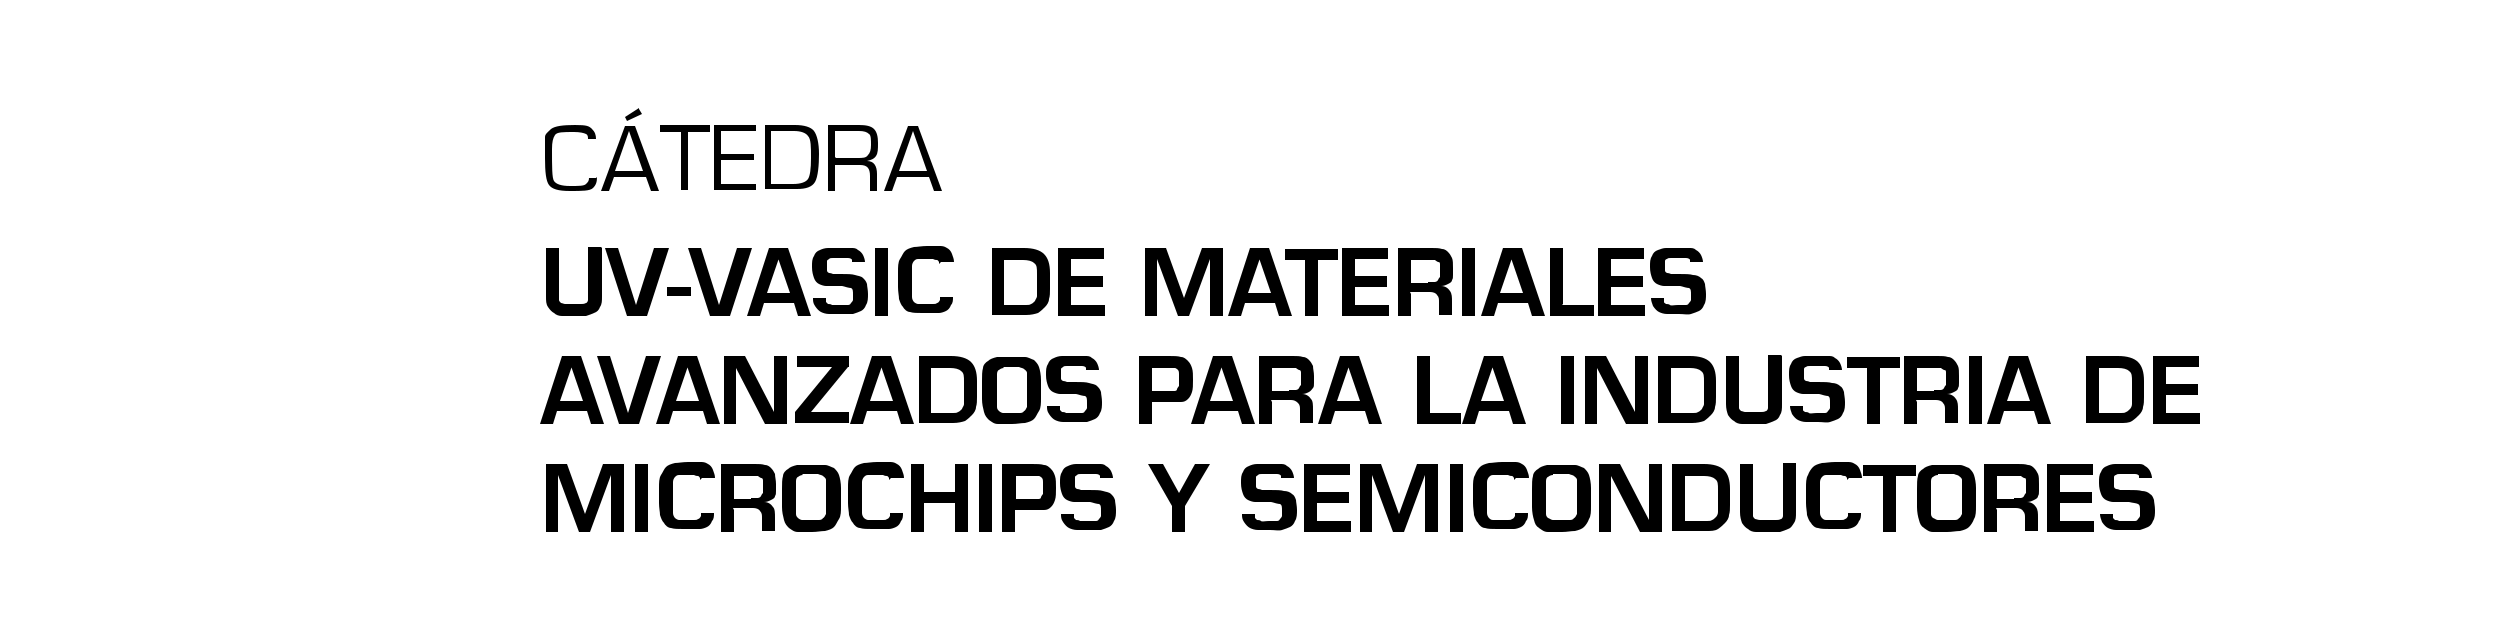 <?xml version="1.0" encoding="UTF-8"?>
<svg id="Texto" xmlns="http://www.w3.org/2000/svg" width="250" height="64" version="1.1" viewBox="0 0 250 64">
  <defs>
    <style>
      .cls-1 {
        fill: #000;
        stroke-width: 0px;
      }

      .cls-2 {
        isolation: isolate;
      }
    </style>
  </defs>
  <path class="cls-1" d="M59.7,17.7c0,.5-.1.8-.4,1.1s-1.1.3-2.3.3-1.8-.2-2.1-.6-.4-1.3-.4-2.7,0-1.8,0-2.1c0-.3.3-.5.6-.8.4-.3,1.2-.4,2.4-.4s1.4.1,1.7.4c.3.3.4.6.4,1h-.8c0-.2,0-.4-.2-.5-.2-.1-.6-.2-1.2-.2-1.1,0-1.7,0-1.9.3s-.3.7-.3,1.4c0,1.8,0,2.9.2,3.2s.7.5,1.6.5,1.4,0,1.6-.2.3-.3.3-.6h.7Z"/>
  <path class="cls-1" d="M61.3,17.7h3.3l.5,1.4h.8l-2.4-6.5h-1l-2.4,6.5h.8s.5-1.4.5-1.4ZM61.5,17.1l1.4-4,1.4,4h-2.9ZM63.9,10.8l-1.4.9.2.4,1.5-.7-.3-.5h0Z"/>
  <path class="cls-1" d="M68.8,13.2v5.8h-.7v-5.8h-2.1v-.7h5v.7h-2.1,0Z"/>
  <path class="cls-1" d="M72.1,13.2v2.2h3.3v.6h-3.3v2.4h3.5v.6h-4.2v-6.5h4.2v.6h-3.5Z"/>
  <path class="cls-1" d="M76.5,19v-6.5h3c.9,0,1.6.2,1.9.6.3.4.5,1.2.5,2.3s-.1,2.3-.4,2.8-.9.7-1.8.7h-3.2ZM77.2,18.4h2.1c.8,0,1.3-.2,1.5-.5.2-.3.3-1,.3-2.1s0-1.9-.3-2.2c-.2-.3-.7-.5-1.4-.5h-2.3v5.3Z"/>
  <path class="cls-1" d="M82.8,19v-6.5h3.1c.7,0,1.2.1,1.5.4.3.3.4.8.4,1.4s0,1-.2,1.3-.5.4-.9.5h0c.7,0,1,.5,1,1.3v1.7h-.7v-1.5c0-.8-.3-1.1-1-1.1h-2.5v2.6h-.7ZM83.6,15.8h2.1c.6,0,.9,0,1.1-.3.2-.2.3-.5.3-1s0-1-.2-1.1c-.2-.2-.5-.3-1-.3h-2.4v2.6h0Z"/>
  <path class="cls-1" d="M93,17.7h-3.3l-.5,1.4h-.8l2.4-6.5h1l2.4,6.5h-.8l-.5-1.4ZM92.7,17.1l-1.4-4-1.4,4h2.9,0Z"/>
  <g class="cls-2">
    <g class="cls-2">
      <path class="cls-1" d="M60.2,24.8v4.8c0,.5,0,.8-.2,1.1-.1.3-.3.5-.6.6-.2.1-.5.2-.8.3-.3,0-.7,0-1.2,0s-.9,0-1.2,0c-.3,0-.6-.1-.8-.3-.2-.1-.4-.3-.6-.6s-.2-.6-.2-1.1v-4.8h1.3v4.8c0,.2,0,.3,0,.4,0,.1.1.2.2.3.1,0,.3.1.4.1.2,0,.5,0,.8,0s.6,0,.8,0c.2,0,.3,0,.5-.1.1,0,.2-.2.2-.3,0-.1,0-.3,0-.5v-4.8h1.3Z"/>
      <path class="cls-1" d="M66.9,24.8l-2.2,6.8h-2l-2.2-6.8h1.3l1.8,5.7h0l1.8-5.7h1.3Z"/>
      <path class="cls-1" d="M69.1,28.7v.9h-2.4v-.9h2.4Z"/>
    </g>
    <g class="cls-2">
      <path class="cls-1" d="M75.2,24.8l-2.2,6.8h-2l-2.2-6.8h1.3l1.8,5.7h0l1.8-5.7h1.3Z"/>
    </g>
    <g class="cls-2">
      <path class="cls-1" d="M76.4,30.3l-.4,1.3h-1.3l2.2-6.8h1.9l2.3,6.8h-1.3l-.4-1.3h-2.9ZM77.9,25.8h0l-1.2,3.5h2.3l-1.2-3.5Z"/>
      <path class="cls-1" d="M82.6,30c0,0,0,.1,0,.2,0,0,.1.1.2.2.1,0,.3,0,.4.1.2,0,.4,0,.8,0s.5,0,.7,0c.2,0,.3,0,.4-.2,0,0,.2-.2.2-.3,0-.1,0-.3,0-.5,0-.4,0-.6-.2-.7-.2,0-.5-.1-.9-.2-.2,0-.3,0-.4,0,0,0-.1,0-.2,0-.4,0-.8,0-1,0s-.5-.1-.7-.2c-.2-.1-.4-.3-.5-.6-.1-.3-.2-.6-.2-1.1s0-.8.2-1.1c.1-.3.3-.5.6-.6.2-.1.5-.2.8-.2s.7,0,1.2,0,.8,0,1.1,0c.3,0,.5,0,.7.2.2.1.4.3.5.5s.2.5.2.7h-1.3c0,0,0-.1,0-.2,0-.1-.2-.2-.4-.2-.2,0-.4,0-.7,0s-.6,0-.8,0c-.2,0-.3,0-.4.1s-.2.1-.2.2c0,.1,0,.3,0,.4s0,.4,0,.5c0,.1,0,.2.2.3,0,0,.2,0,.4.1.2,0,.4,0,.8,0,.6,0,1.1,0,1.4.1s.6.1.8.3.3.3.4.6c0,.2.1.6.1,1s0,.8-.2,1.1c-.1.3-.3.5-.5.6-.2.1-.5.2-.8.3-.3,0-.7,0-1.2,0s-.9,0-1.2,0c-.3,0-.6-.1-.8-.2-.2-.1-.4-.3-.6-.6s-.2-.5-.2-.8h1.3Z"/>
      <path class="cls-1" d="M88.8,31.6h-1.3v-6.8h1.3v6.8Z"/>
      <path class="cls-1" d="M93.9,26.4s0-.1,0-.2c0,0-.1-.2-.2-.2-.1,0-.2,0-.4-.1-.2,0-.4,0-.7,0s-.6,0-.8,0c-.2,0-.3.1-.4.2-.1.1-.2.3-.2.5,0,.2,0,.5,0,.8v1.5c0,.4,0,.6,0,.8,0,.2.1.4.2.5.1.1.3.2.4.2s.5,0,.8,0,.6,0,.7,0c.2,0,.3,0,.4-.1.1,0,.2-.1.3-.3,0-.1,0-.2,0-.3h1.3c0,.3,0,.6-.2.8-.1.3-.3.5-.5.6-.2.1-.5.2-.7.2s-.6,0-1.1,0h-.6c-.5,0-.9,0-1.2-.1-.3,0-.6-.3-.7-.5-.2-.2-.3-.5-.4-.8,0-.3-.1-.7-.1-1.2v-1.5c0-.5,0-1,.2-1.3s.3-.6.5-.8c.2-.2.5-.3.9-.4.3,0,.8-.1,1.3-.1s.9,0,1.2,0c.3,0,.5,0,.8.2.2.1.4.3.5.6.1.3.2.5.2.8h-1.3Z"/>
      <path class="cls-1" d="M99.2,24.8h3.2c.9,0,1.6.2,2,.6s.6,1,.6,1.9v1.6c0,.4,0,.7-.1,1,0,.3-.2.6-.4.8-.2.2-.4.4-.7.6-.3.1-.7.2-1.2.2h-3.4v-6.8ZM102.6,30.5c.2,0,.4,0,.5-.1.1,0,.3-.2.4-.3,0-.1.2-.3.2-.5,0-.2,0-.4,0-.6v-1.6c0-.6,0-.9-.3-1.1-.2-.2-.6-.3-1.1-.3h-1.9v4.5h2.1Z"/>
      <path class="cls-1" d="M107.1,27.6h3.2v1.1h-3.2v1.8h3.4v1.1h-4.7v-6.8h4.6v1.1h-3.3v1.7Z"/>
      <path class="cls-1" d="M119,31.6h-1.2l-2.1-5.7h0v5.7c.1,0-1.2,0-1.2,0v-6.8h2.1l1.8,5h0l1.8-5h2.1v6.8h-1.3v-5.7c.1,0,0,0,0,0l-2.1,5.7Z"/>
    </g>
    <g class="cls-2">
      <path class="cls-1" d="M124.5,30.3l-.4,1.3h-1.3l2.2-6.8h1.9l2.3,6.8h-1.3l-.4-1.3h-2.9ZM126,25.8h0l-1.2,3.5h2.3l-1.2-3.5Z"/>
    </g>
    <g class="cls-2">
      <path class="cls-1" d="M131.8,31.6h-1.3v-5.6h-2v-1.1h5.3v1.1h-2v5.6Z"/>
      <path class="cls-1" d="M135.5,27.6h3.2v1.1h-3.2v1.8h3.4v1.1h-4.7v-6.8h4.6v1.1h-3.3v1.7Z"/>
      <path class="cls-1" d="M141.1,29.4v2.2h-1.3v-6.8h3.4c.4,0,.7,0,1,.1.3,0,.5.2.6.3.2.2.3.4.4.6s.1.6.1,1,0,.5,0,.7c0,.2,0,.4-.1.5,0,.2-.2.3-.4.4-.2.1-.4.2-.7.2h0c.4,0,.7.2.9.5s.2.6.2,1.1v1.3h-1.3v-1.3c0-.3,0-.5-.2-.7-.1-.2-.4-.3-.7-.3h-2ZM142.8,28.2c.3,0,.5,0,.6,0s.3,0,.4-.2.1-.2.2-.3c0-.1,0-.4,0-.6s0-.4,0-.6,0-.3-.2-.3c0,0-.2-.1-.3-.2-.1,0-.3,0-.6,0h-1.8v2.3h1.7Z"/>
      <path class="cls-1" d="M147.5,31.6h-1.3v-6.8h1.3v6.8Z"/>
      <path class="cls-1" d="M149.8,30.3l-.4,1.3h-1.3l2.2-6.8h1.9l2.3,6.8h-1.3l-.4-1.3h-2.9ZM151.2,25.8h0l-1.2,3.5h2.3l-1.2-3.5Z"/>
      <path class="cls-1" d="M156.2,30.5h3.2v1.1h-4.4v-6.8h1.3v5.6Z"/>
      <path class="cls-1" d="M161.1,27.6h3.2v1.1h-3.2v1.8h3.4v1.1h-4.7v-6.8h4.6v1.1h-3.3v1.7Z"/>
      <path class="cls-1" d="M166.4,30c0,0,0,.1,0,.2s.1.1.2.2c.1,0,.3,0,.4.1s.4,0,.8,0,.5,0,.7,0,.3,0,.4-.2c0,0,.2-.2.2-.3s0-.3,0-.5c0-.4,0-.6-.2-.7-.2,0-.5-.1-.9-.2-.2,0-.3,0-.4,0,0,0-.1,0-.2,0-.4,0-.8,0-1,0s-.5-.1-.7-.2c-.2-.1-.4-.3-.5-.6s-.2-.6-.2-1.1,0-.8.2-1.1c.1-.3.3-.5.6-.6s.5-.2.8-.2c.3,0,.7,0,1.2,0s.8,0,1.1,0c.3,0,.5,0,.7.2.2.1.4.3.5.5s.2.5.2.7h-1.3c0,0,0-.1,0-.2s-.2-.2-.4-.2c-.2,0-.4,0-.7,0s-.6,0-.8,0c-.2,0-.3,0-.4.1-.1,0-.2.1-.2.2,0,.1,0,.3,0,.4s0,.4,0,.5,0,.2.2.3c0,0,.2,0,.4.1.2,0,.5,0,.8,0,.6,0,1.1,0,1.4.1.3,0,.6.1.8.3.2.1.3.3.4.6,0,.2.1.6.1,1s0,.8-.2,1.1c-.1.3-.3.5-.5.6s-.5.2-.8.3-.7,0-1.2,0-.9,0-1.2,0c-.3,0-.6-.1-.8-.2-.2-.1-.4-.3-.6-.6-.1-.3-.2-.5-.2-.8h1.3Z"/>
    </g>
    <g class="cls-2">
      <path class="cls-1" d="M55.7,41.1l-.4,1.3h-1.3l2.2-6.8h1.9l2.3,6.8h-1.3l-.4-1.3h-2.9ZM57.2,36.6h0l-1.2,3.5h2.3l-1.2-3.5Z"/>
    </g>
    <g class="cls-2">
      <path class="cls-1" d="M66.1,35.6l-2.2,6.8h-2l-2.2-6.8h1.3l1.8,5.7h0l1.8-5.7h1.3Z"/>
    </g>
    <g class="cls-2">
      <path class="cls-1" d="M67.3,41.1l-.4,1.3h-1.3l2.2-6.8h1.9l2.3,6.8h-1.3l-.4-1.3h-2.9ZM68.8,36.6h0l-1.2,3.5h2.3l-1.2-3.5Z"/>
      <path class="cls-1" d="M77.4,35.6h1.3v6.8h-2.2l-2.9-5.6h0v5.6c.1,0-1.2,0-1.2,0v-6.8h2.1l2.9,5.6h0v-5.6Z"/>
      <path class="cls-1" d="M84.8,36.7l-3.7,4.5h0s3.8,0,3.8,0v1.1h-5.4v-1.1l3.7-4.5h0s-3.5,0-3.5,0v-1.1h5.2v1.1Z"/>
      <path class="cls-1" d="M86.7,41.1l-.4,1.3h-1.3l2.2-6.8h1.9l2.3,6.8h-1.3l-.4-1.3h-2.9ZM88.2,36.6h0l-1.2,3.5h2.3l-1.2-3.5Z"/>
      <path class="cls-1" d="M91.9,35.6h3.2c.9,0,1.6.2,2,.6s.6,1,.6,1.9v1.6c0,.4,0,.7-.1,1,0,.3-.2.6-.4.8-.2.2-.4.4-.7.6-.3.1-.7.2-1.2.2h-3.4v-6.8ZM95.3,41.3c.2,0,.4,0,.5-.1.1,0,.3-.2.4-.3,0-.1.2-.3.2-.5,0-.2,0-.4,0-.6v-1.6c0-.6,0-.9-.3-1.1-.2-.2-.6-.3-1.1-.3h-1.9v4.5h2.1Z"/>
      <path class="cls-1" d="M102.5,35.7c.3,0,.6.2.9.3.2.2.4.4.5.7.1.3.2.8.2,1.3v1.8c0,.5,0,1-.2,1.3s-.3.6-.5.8c-.2.2-.5.3-.9.4-.4,0-.8.1-1.3.1s-1,0-1.4,0c-.4,0-.6-.2-.9-.4-.2-.2-.4-.4-.5-.8s-.2-.8-.2-1.3v-1.8c0-.5,0-1,.1-1.3,0-.3.3-.6.5-.7.2-.2.5-.3.9-.4.4,0,.8,0,1.4,0s1,0,1.3,0ZM100.4,36.8c-.2,0-.4.1-.5.2-.1,0-.2.2-.2.4s0,.4,0,.7v1.8c0,.3,0,.6,0,.8,0,.2.1.3.2.4s.3.2.4.2c.2,0,.5,0,.8,0s.6,0,.8,0c.2,0,.4,0,.5-.2.1,0,.2-.2.3-.4,0-.2,0-.5,0-.8v-1.8c0-.3,0-.6,0-.8,0-.2-.2-.3-.3-.4s-.3-.1-.5-.2c-.2,0-.4,0-.8,0s-.6,0-.8,0Z"/>
      <path class="cls-1" d="M106,40.8c0,0,0,.1,0,.2,0,0,.1.1.2.2.1,0,.3,0,.4.1.2,0,.4,0,.8,0s.5,0,.7,0c.2,0,.3,0,.4-.2,0,0,.2-.2.2-.3,0-.1,0-.3,0-.5,0-.4,0-.6-.2-.7-.2,0-.5-.1-.9-.2-.2,0-.3,0-.4,0,0,0-.1,0-.2,0-.4,0-.8,0-1,0s-.5-.1-.7-.2c-.2-.1-.4-.3-.5-.6-.1-.3-.2-.6-.2-1.1s0-.8.2-1.1c.1-.3.3-.5.6-.6.2-.1.5-.2.8-.2s.7,0,1.2,0,.8,0,1.1,0c.3,0,.5,0,.7.2.2.1.4.3.5.5s.2.5.2.7h-1.3c0,0,0-.1,0-.2,0-.1-.2-.2-.4-.2-.2,0-.4,0-.7,0s-.6,0-.8,0c-.2,0-.3,0-.4.1s-.2.1-.2.2c0,.1,0,.3,0,.4s0,.4,0,.5c0,.1,0,.2.2.3,0,0,.2,0,.4.1.2,0,.4,0,.8,0,.6,0,1.1,0,1.4.1s.6.1.8.3.3.3.4.6c0,.2.1.6.1,1s0,.8-.2,1.1c-.1.3-.3.5-.5.6-.2.1-.5.2-.8.3-.3,0-.7,0-1.2,0s-.9,0-1.2,0c-.3,0-.6-.1-.8-.2-.2-.1-.4-.3-.6-.6s-.2-.5-.2-.8h1.3Z"/>
    </g>
    <g class="cls-2">
      <path class="cls-1" d="M113.9,35.6h3c.5,0,.9,0,1.2.1.3,0,.5.2.7.4s.3.4.4.7.1.7.1,1.2,0,.9-.1,1.2-.2.5-.4.7c-.2.2-.4.3-.7.3-.3,0-.7,0-1.2,0h-1.7v2.2h-1.3v-6.8ZM116.8,39.1c.2,0,.4,0,.6,0,.1,0,.3,0,.3-.2,0,0,.1-.2.2-.3,0-.1,0-.3,0-.6s0-.5,0-.6c0-.1,0-.3-.1-.4,0,0-.2-.2-.3-.2-.1,0-.3,0-.6,0h-1.7v2.3h1.7Z"/>
    </g>
    <g class="cls-2">
      <path class="cls-1" d="M120.8,41.1l-.4,1.3h-1.3l2.2-6.8h1.9l2.3,6.8h-1.3l-.4-1.3h-2.9ZM122.2,36.6h0l-1.2,3.5h2.3l-1.2-3.5Z"/>
      <path class="cls-1" d="M127.2,40.2v2.2h-1.3v-6.8h3.4c.4,0,.7,0,1,.1.3,0,.5.2.6.3.2.2.3.4.4.6,0,.3.1.6.1,1s0,.5,0,.7c0,.2,0,.4-.1.5s-.2.3-.4.4c-.2.1-.4.2-.7.2h0c.4,0,.7.2.9.5.2.2.2.6.2,1.1v1.3h-1.3v-1.3c0-.3,0-.5-.2-.7s-.4-.3-.7-.3h-2ZM128.9,39c.3,0,.5,0,.6,0,.1,0,.3,0,.4-.2s.1-.2.2-.3c0-.1,0-.4,0-.6s0-.4,0-.6c0-.1,0-.3-.2-.3,0,0-.2-.1-.3-.2-.1,0-.3,0-.6,0h-1.8v2.3h1.7Z"/>
      <path class="cls-1" d="M133.5,41.1l-.4,1.3h-1.3l2.2-6.8h1.9l2.3,6.8h-1.3l-.4-1.3h-2.9ZM134.9,36.6h0l-1.2,3.5h2.3l-1.2-3.5Z"/>
      <path class="cls-1" d="M143,41.3h3.1v1.1h-4.4v-6.8h1.3v5.6Z"/>
      <path class="cls-1" d="M147.9,41.1l-.4,1.3h-1.3l2.2-6.8h1.9l2.3,6.8h-1.3l-.4-1.3h-2.9ZM149.3,36.6h0l-1.2,3.5h2.3l-1.2-3.5Z"/>
      <path class="cls-1" d="M157.4,42.4h-1.3v-6.8h1.3v6.8Z"/>
      <path class="cls-1" d="M163.5,35.6h1.3v6.8h-2.2l-2.9-5.6h0v5.6c.1,0-1.2,0-1.2,0v-6.8h2.1l2.9,5.6h0v-5.6Z"/>
      <path class="cls-1" d="M165.8,35.6h3.2c.9,0,1.6.2,2,.6s.6,1,.6,1.9v1.6c0,.4,0,.7-.1,1,0,.3-.2.6-.4.8-.2.2-.4.4-.7.6-.3.1-.7.2-1.2.2h-3.4v-6.8ZM169.3,41.3c.2,0,.4,0,.5-.1.1,0,.3-.2.4-.3,0-.1.2-.3.2-.5,0-.2,0-.4,0-.6v-1.6c0-.6,0-.9-.3-1.1-.2-.2-.6-.3-1.1-.3h-1.9v4.5h2.1Z"/>
      <path class="cls-1" d="M178.2,35.6v4.8c0,.5,0,.8-.2,1.1-.1.3-.3.5-.6.6-.2.1-.5.2-.8.3-.3,0-.7,0-1.2,0s-.9,0-1.2,0c-.3,0-.6-.1-.8-.3-.2-.1-.4-.3-.6-.6-.1-.3-.2-.6-.2-1.1v-4.8h1.3v4.8c0,.2,0,.3,0,.4,0,.1.1.2.2.3.1,0,.3.1.4.1.2,0,.5,0,.8,0s.6,0,.8,0c.2,0,.3,0,.5-.1.1,0,.2-.2.2-.3s0-.3,0-.5v-4.8h1.3Z"/>
      <path class="cls-1" d="M180.3,40.8c0,0,0,.1,0,.2s.1.1.2.2c.1,0,.3,0,.4.1s.4,0,.8,0,.5,0,.7,0,.3,0,.4-.2c0,0,.2-.2.2-.3s0-.3,0-.5c0-.4,0-.6-.2-.7-.2,0-.5-.1-.9-.2-.2,0-.3,0-.4,0,0,0-.1,0-.2,0-.4,0-.8,0-1,0s-.5-.1-.7-.2c-.2-.1-.4-.3-.5-.6s-.2-.6-.2-1.1,0-.8.2-1.1c.1-.3.3-.5.6-.6s.5-.2.8-.2c.3,0,.7,0,1.2,0s.8,0,1.1,0c.3,0,.5,0,.7.2.2.1.4.3.5.5s.2.5.2.7h-1.3c0,0,0-.1,0-.2s-.2-.2-.4-.2c-.2,0-.4,0-.7,0s-.6,0-.8,0c-.2,0-.3,0-.4.1-.1,0-.2.1-.2.2,0,.1,0,.3,0,.4s0,.4,0,.5,0,.2.2.3c0,0,.2,0,.4.1.2,0,.5,0,.8,0,.6,0,1.1,0,1.4.1.3,0,.6.1.8.3.2.1.3.3.4.6,0,.2.1.6.1,1s0,.8-.2,1.1c-.1.3-.3.5-.5.6s-.5.2-.8.3-.7,0-1.2,0-.9,0-1.2,0c-.3,0-.6-.1-.8-.2-.2-.1-.4-.3-.6-.6-.1-.3-.2-.5-.2-.8h1.3Z"/>
      <path class="cls-1" d="M188,42.4h-1.3v-5.6h-2v-1.1h5.3v1.1h-2v5.6Z"/>
      <path class="cls-1" d="M191.7,40.2v2.2h-1.3v-6.8h3.4c.4,0,.7,0,1,.1.3,0,.5.2.6.3.2.2.3.4.4.6s.1.6.1,1,0,.5,0,.7c0,.2,0,.4-.1.5,0,.2-.2.3-.4.4-.2.1-.4.2-.7.2h0c.4,0,.7.2.9.5s.2.6.2,1.1v1.3h-1.3v-1.3c0-.3,0-.5-.2-.7-.1-.2-.4-.3-.7-.3h-2ZM193.4,39c.3,0,.5,0,.6,0s.3,0,.4-.2.1-.2.2-.3c0-.1,0-.4,0-.6s0-.4,0-.6,0-.3-.2-.3c0,0-.2-.1-.3-.2-.1,0-.3,0-.6,0h-1.8v2.3h1.7Z"/>
      <path class="cls-1" d="M198.2,42.4h-1.3v-6.8h1.3v6.8Z"/>
      <path class="cls-1" d="M200.4,41.1l-.4,1.3h-1.3l2.2-6.8h1.9l2.3,6.8h-1.3l-.4-1.3h-2.9ZM201.9,36.6h0l-1.2,3.5h2.3l-1.2-3.5Z"/>
      <path class="cls-1" d="M208.6,35.6h3.2c.9,0,1.6.2,2,.6s.6,1,.6,1.9v1.6c0,.4,0,.7-.1,1,0,.3-.2.6-.4.8s-.4.4-.7.6-.7.2-1.2.2h-3.4v-6.8ZM212.1,41.3c.2,0,.4,0,.5-.1.1,0,.3-.2.4-.3s.2-.3.2-.5c0-.2,0-.4,0-.6v-1.6c0-.6,0-.9-.3-1.1-.2-.2-.6-.3-1.1-.3h-1.9v4.5h2.1Z"/>
      <path class="cls-1" d="M216.6,38.4h3.2v1.1h-3.2v1.8h3.4v1.1h-4.7v-6.8h4.6v1.1h-3.3v1.7Z"/>
    </g>
    <g class="cls-2">
      <path class="cls-1" d="M59.1,53.2h-1.2l-2.1-5.7h0v5.7c.1,0-1.2,0-1.2,0v-6.8h2.1l1.8,5h0l1.8-5h2.1v6.8h-1.3v-5.7c.1,0,0,0,0,0l-2.1,5.7Z"/>
      <path class="cls-1" d="M64.8,53.2h-1.3v-6.8h1.3v6.8Z"/>
      <path class="cls-1" d="M70,48s0-.1,0-.2c0,0-.1-.2-.2-.2-.1,0-.2,0-.4-.1-.2,0-.4,0-.7,0s-.6,0-.8,0c-.2,0-.3.1-.4.2-.1.1-.2.3-.2.5,0,.2,0,.5,0,.8v1.5c0,.4,0,.6,0,.8,0,.2.1.4.2.5.1.1.3.2.4.2s.5,0,.8,0,.6,0,.7,0c.2,0,.3,0,.4-.1.1,0,.2-.1.3-.3,0-.1,0-.2,0-.3h1.3c0,.3,0,.6-.2.8-.1.3-.3.5-.5.6-.2.1-.5.2-.7.2s-.6,0-1.1,0h-.6c-.5,0-.9,0-1.2-.1-.3,0-.6-.3-.7-.5-.2-.2-.3-.5-.4-.8,0-.3-.1-.7-.1-1.2v-1.5c0-.5,0-1,.2-1.3s.3-.6.5-.8c.2-.2.5-.3.9-.4.3,0,.8-.1,1.3-.1s.9,0,1.2,0c.3,0,.5,0,.8.2.2.1.4.3.5.6.1.3.2.5.2.8h-1.3Z"/>
      <path class="cls-1" d="M73.4,51v2.2h-1.3v-6.8h3.4c.4,0,.7,0,1,.1.3,0,.5.2.6.3.2.2.3.4.4.6,0,.3.1.6.1,1s0,.5,0,.7,0,.4-.1.5c0,.2-.2.3-.4.4-.2.1-.4.2-.7.2h0c.4,0,.7.2.9.5.2.2.2.6.2,1.1v1.3h-1.3v-1.3c0-.3,0-.5-.2-.7-.1-.2-.4-.3-.7-.3h-2ZM75.1,49.8c.3,0,.5,0,.6,0,.1,0,.3,0,.4-.2s.1-.2.2-.3c0-.1,0-.4,0-.6s0-.4,0-.6c0-.1,0-.3-.2-.3,0,0-.2-.1-.3-.2-.1,0-.3,0-.6,0h-1.8v2.3h1.7Z"/>
      <path class="cls-1" d="M82.5,46.5c.3,0,.6.2.9.3.2.2.4.4.5.7.1.3.2.8.2,1.3v1.8c0,.5,0,1-.2,1.3s-.3.6-.5.8c-.2.2-.5.3-.9.4-.4,0-.8.1-1.3.1s-1,0-1.4,0c-.4,0-.6-.2-.9-.4-.2-.2-.4-.4-.5-.8s-.2-.8-.2-1.3v-1.8c0-.5,0-1,.1-1.3,0-.3.3-.6.5-.7.2-.2.5-.3.9-.4.4,0,.8,0,1.4,0s1,0,1.3,0ZM80.3,47.5c-.2,0-.4.1-.5.2-.1,0-.2.2-.2.4s0,.4,0,.7v1.8c0,.3,0,.6,0,.8,0,.2.1.3.2.4s.3.2.4.2c.2,0,.5,0,.8,0s.6,0,.8,0c.2,0,.4,0,.5-.2.1,0,.2-.2.3-.4,0-.2,0-.5,0-.8v-1.8c0-.3,0-.6,0-.8,0-.2-.2-.3-.3-.4s-.3-.1-.5-.2c-.2,0-.4,0-.8,0s-.6,0-.8,0Z"/>
      <path class="cls-1" d="M88.9,48s0-.1,0-.2c0,0-.1-.2-.2-.2-.1,0-.2,0-.4-.1-.2,0-.4,0-.7,0s-.6,0-.8,0c-.2,0-.3.1-.4.2-.1.1-.2.3-.2.5,0,.2,0,.5,0,.8v1.5c0,.4,0,.6,0,.8,0,.2.1.4.2.5.1.1.3.2.4.2s.5,0,.8,0,.6,0,.7,0c.2,0,.3,0,.4-.1.1,0,.2-.1.3-.3,0-.1,0-.2,0-.3h1.3c0,.3,0,.6-.2.8-.1.3-.3.5-.5.6-.2.1-.5.2-.7.2s-.6,0-1.1,0h-.6c-.5,0-.9,0-1.2-.1-.3,0-.6-.3-.7-.5-.2-.2-.3-.5-.4-.8,0-.3-.1-.7-.1-1.2v-1.5c0-.5,0-1,.2-1.3s.3-.6.5-.8c.2-.2.5-.3.9-.4.3,0,.8-.1,1.3-.1s.9,0,1.2,0c.3,0,.5,0,.8.2.2.1.4.3.5.6.1.3.2.5.2.8h-1.3Z"/>
      <path class="cls-1" d="M96.8,53.2h-1.3v-2.9h-3.1v2.9h-1.3v-6.8h1.3v2.8h3.1v-2.8h1.3v6.8Z"/>
      <path class="cls-1" d="M99.2,53.2h-1.3v-6.8h1.3v6.8Z"/>
      <path class="cls-1" d="M100.2,46.4h3c.5,0,.9,0,1.2.1.3,0,.5.2.7.4s.3.4.4.7.1.7.1,1.2,0,.9-.1,1.2-.2.5-.4.7c-.2.2-.4.3-.7.3-.3,0-.7,0-1.2,0h-1.7v2.2h-1.3v-6.8ZM103.2,49.9c.2,0,.4,0,.6,0,.1,0,.3,0,.3-.2,0,0,.1-.2.2-.3,0-.1,0-.3,0-.6s0-.5,0-.6c0-.1,0-.3-.1-.4,0,0-.2-.2-.3-.2-.1,0-.3,0-.6,0h-1.7v2.3h1.7Z"/>
      <path class="cls-1" d="M107.4,51.6c0,0,0,.1,0,.2,0,0,.1.1.2.2.1,0,.3,0,.4.1.2,0,.4,0,.8,0s.5,0,.7,0c.2,0,.3,0,.4-.2,0,0,.2-.2.2-.3,0-.1,0-.3,0-.5,0-.4,0-.6-.2-.7-.2,0-.5-.1-.9-.2-.2,0-.3,0-.4,0,0,0-.1,0-.2,0-.4,0-.8,0-1,0s-.5-.1-.7-.2c-.2-.1-.4-.3-.5-.6-.1-.3-.2-.6-.2-1.1s0-.8.2-1.1c.1-.3.3-.5.6-.6.2-.1.5-.2.8-.2s.7,0,1.2,0,.8,0,1.1,0c.3,0,.5,0,.7.2.2.1.4.3.5.5s.2.5.2.7h-1.3c0,0,0-.1,0-.2,0-.1-.2-.2-.4-.2-.2,0-.4,0-.7,0s-.6,0-.8,0c-.2,0-.3,0-.4.1s-.2.1-.2.2c0,.1,0,.3,0,.4s0,.4,0,.5c0,.1,0,.2.2.3,0,0,.2,0,.4.1.2,0,.4,0,.8,0,.6,0,1.1,0,1.4.1s.6.1.8.3.3.3.4.6c0,.2.1.6.1,1s0,.8-.2,1.1c-.1.3-.3.5-.5.6-.2.1-.5.2-.8.3-.3,0-.7,0-1.2,0s-.9,0-1.2,0c-.3,0-.6-.1-.8-.2-.2-.1-.4-.3-.6-.6s-.2-.5-.2-.8h1.3Z"/>
      <path class="cls-1" d="M118.5,50.6v2.6h-1.3v-2.6l-2.4-4.2h1.5l1.6,2.9h0l1.6-2.9h1.5l-2.5,4.2Z"/>
      <path class="cls-1" d="M125.5,51.6c0,0,0,.1,0,.2,0,0,.1.1.2.2.1,0,.3,0,.4.1s.4,0,.8,0,.5,0,.7,0,.3,0,.4-.2c0,0,.2-.2.2-.3s0-.3,0-.5c0-.4,0-.6-.2-.7-.2,0-.5-.1-.9-.2-.2,0-.3,0-.4,0,0,0-.1,0-.2,0-.4,0-.8,0-1,0s-.5-.1-.7-.2c-.2-.1-.4-.3-.5-.6-.1-.3-.2-.6-.2-1.1s0-.8.2-1.1c.1-.3.3-.5.6-.6.2-.1.5-.2.8-.2s.7,0,1.2,0,.8,0,1.1,0c.3,0,.5,0,.7.2.2.1.4.3.5.5s.2.5.2.7h-1.3c0,0,0-.1,0-.2s-.2-.2-.4-.2c-.2,0-.4,0-.7,0s-.6,0-.8,0c-.2,0-.3,0-.4.1s-.2.1-.2.2c0,.1,0,.3,0,.4s0,.4,0,.5c0,.1,0,.2.2.3,0,0,.2,0,.4.1.2,0,.5,0,.8,0,.6,0,1.1,0,1.4.1.3,0,.6.1.8.3.2.1.3.3.4.6,0,.2.1.6.1,1s0,.8-.2,1.1c-.1.3-.3.5-.5.6s-.5.2-.8.3-.7,0-1.2,0-.9,0-1.2,0c-.3,0-.6-.1-.8-.2-.2-.1-.4-.3-.6-.6s-.2-.5-.2-.8h1.3Z"/>
      <path class="cls-1" d="M131.7,49.2h3.2v1.1h-3.2v1.8h3.4v1.1h-4.7v-6.8h4.6v1.1h-3.3v1.7Z"/>
      <path class="cls-1" d="M140.5,53.2h-1.2l-2.1-5.7h0v5.7c.1,0-1.2,0-1.2,0v-6.8h2.1l1.8,5h0l1.8-5h2.1v6.8h-1.3v-5.7c.1,0,0,0,0,0l-2.1,5.7Z"/>
      <path class="cls-1" d="M146.3,53.2h-1.3v-6.8h1.3v6.8Z"/>
      <path class="cls-1" d="M151.4,48s0-.1,0-.2c0,0-.1-.2-.2-.2-.1,0-.2,0-.4-.1-.2,0-.4,0-.7,0s-.6,0-.8,0c-.2,0-.3.1-.4.2-.1.1-.2.3-.2.5,0,.2,0,.5,0,.8v1.5c0,.4,0,.6,0,.8,0,.2.1.4.2.5.1.1.2.2.4.2.2,0,.5,0,.8,0s.6,0,.7,0c.2,0,.3,0,.4-.1.1,0,.2-.1.3-.3,0-.1,0-.2,0-.3h1.3c0,.3,0,.6-.2.8-.1.3-.3.5-.5.6s-.5.2-.7.2c-.3,0-.6,0-1.1,0h-.6c-.5,0-.9,0-1.2-.1-.3,0-.6-.3-.7-.5-.2-.2-.3-.5-.4-.8,0-.3-.1-.7-.1-1.2v-1.5c0-.5,0-1,.2-1.3.1-.3.3-.6.5-.8.2-.2.5-.3.9-.4.3,0,.8-.1,1.3-.1s.9,0,1.2,0c.3,0,.5,0,.8.2.2.1.4.3.5.6.1.3.2.5.2.8h-1.3Z"/>
      <path class="cls-1" d="M157.5,46.5c.3,0,.6.2.9.3.2.2.4.4.5.7.1.3.2.8.2,1.3v1.8c0,.5,0,1-.2,1.3-.1.3-.3.6-.5.8-.2.2-.5.3-.9.4-.4,0-.8.1-1.3.1s-1,0-1.4,0c-.4,0-.6-.2-.9-.4s-.4-.4-.5-.8c-.1-.3-.2-.8-.2-1.3v-1.8c0-.5,0-1,.1-1.3,0-.3.3-.6.5-.7.2-.2.5-.3.9-.4.4,0,.8,0,1.4,0s1,0,1.3,0ZM155.3,47.5c-.2,0-.4.1-.5.2-.1,0-.2.2-.2.4s0,.4,0,.7v1.8c0,.3,0,.6,0,.8,0,.2.1.3.2.4.1,0,.3.2.5.2.2,0,.5,0,.8,0s.6,0,.8,0c.2,0,.4,0,.5-.2.1,0,.2-.2.3-.4,0-.2,0-.5,0-.8v-1.8c0-.3,0-.6,0-.8,0-.2-.2-.3-.3-.4s-.3-.1-.5-.2c-.2,0-.4,0-.8,0s-.6,0-.8,0Z"/>
      <path class="cls-1" d="M164.9,46.4h1.3v6.8h-2.2l-2.9-5.6h0v5.6c.1,0-1.2,0-1.2,0v-6.8h2.1l2.9,5.6h0v-5.6Z"/>
      <path class="cls-1" d="M167.2,46.4h3.2c.9,0,1.6.2,2,.6s.6,1,.6,1.9v1.6c0,.4,0,.7-.1,1,0,.3-.2.6-.4.8s-.4.4-.7.6-.7.2-1.2.2h-3.4v-6.8ZM170.7,52.1c.2,0,.4,0,.5-.1.1,0,.3-.2.4-.3s.2-.3.2-.5c0-.2,0-.4,0-.6v-1.6c0-.6,0-.9-.3-1.1-.2-.2-.6-.3-1.1-.3h-1.9v4.5h2.1Z"/>
      <path class="cls-1" d="M179.6,46.4v4.8c0,.5,0,.8-.2,1.1s-.3.5-.6.6c-.2.1-.5.2-.8.3-.3,0-.7,0-1.2,0s-.9,0-1.2,0c-.3,0-.6-.1-.8-.3-.2-.1-.4-.3-.6-.6-.1-.3-.2-.6-.2-1.1v-4.8h1.3v4.8c0,.2,0,.3,0,.4,0,.1.1.2.2.3.1,0,.3.1.5.1.2,0,.5,0,.8,0s.6,0,.8,0c.2,0,.3,0,.5-.1.1,0,.2-.2.2-.3,0-.1,0-.3,0-.5v-4.8h1.3Z"/>
      <path class="cls-1" d="M184.7,48s0-.1,0-.2c0,0-.1-.2-.2-.2-.1,0-.2,0-.4-.1-.2,0-.4,0-.7,0s-.6,0-.8,0c-.2,0-.3.1-.4.2-.1.1-.2.3-.2.5,0,.2,0,.5,0,.8v1.5c0,.4,0,.6,0,.8,0,.2.1.4.2.5.1.1.2.2.4.2.2,0,.5,0,.8,0s.6,0,.7,0c.2,0,.3,0,.4-.1.1,0,.2-.1.3-.3,0-.1,0-.2,0-.3h1.3c0,.3,0,.6-.2.8-.1.3-.3.5-.5.6s-.5.2-.7.2c-.3,0-.6,0-1.1,0h-.6c-.5,0-.9,0-1.2-.1-.3,0-.6-.3-.7-.5-.2-.2-.3-.5-.4-.8,0-.3-.1-.7-.1-1.2v-1.5c0-.5,0-1,.2-1.3.1-.3.3-.6.5-.8.2-.2.5-.3.9-.4.3,0,.8-.1,1.3-.1s.9,0,1.2,0c.3,0,.5,0,.8.2.2.1.4.3.5.6.1.3.2.5.2.8h-1.3Z"/>
      <path class="cls-1" d="M189.6,53.2h-1.3v-5.6h-2v-1.1h5.3v1.1h-2v5.6Z"/>
      <path class="cls-1" d="M196,46.5c.3,0,.6.2.9.3.2.2.4.4.5.7.1.3.2.8.2,1.3v1.8c0,.5,0,1-.2,1.3-.1.3-.3.6-.5.8-.2.2-.5.3-.9.4-.4,0-.8.1-1.3.1s-1,0-1.4,0c-.4,0-.6-.2-.9-.4s-.4-.4-.5-.8c-.1-.3-.2-.8-.2-1.3v-1.8c0-.5,0-1,.1-1.3,0-.3.3-.6.5-.7.2-.2.5-.3.9-.4.4,0,.8,0,1.4,0s1,0,1.3,0ZM193.8,47.5c-.2,0-.4.1-.5.2-.1,0-.2.2-.2.4s0,.4,0,.7v1.8c0,.3,0,.6,0,.8,0,.2.1.3.2.4.1,0,.3.2.5.2.2,0,.5,0,.8,0s.6,0,.8,0c.2,0,.4,0,.5-.2.1,0,.2-.2.3-.4,0-.2,0-.5,0-.8v-1.8c0-.3,0-.6,0-.8,0-.2-.2-.3-.3-.4s-.3-.1-.5-.2c-.2,0-.4,0-.8,0s-.6,0-.8,0Z"/>
      <path class="cls-1" d="M199.7,51v2.2h-1.3v-6.8h3.4c.4,0,.7,0,1,.1.3,0,.5.2.6.3.2.2.3.4.4.6s.1.6.1,1,0,.5,0,.7c0,.2,0,.4-.1.5,0,.2-.2.3-.4.4-.2.1-.4.2-.7.2h0c.4,0,.7.2.9.5s.2.6.2,1.1v1.3h-1.3v-1.3c0-.3,0-.5-.2-.7-.1-.2-.4-.3-.7-.3h-2ZM201.4,49.8c.3,0,.5,0,.6,0s.3,0,.4-.2.1-.2.2-.3c0-.1,0-.4,0-.6s0-.4,0-.6,0-.3-.2-.3c0,0-.2-.1-.3-.2-.1,0-.3,0-.6,0h-1.8v2.3h1.7Z"/>
      <path class="cls-1" d="M206,49.2h3.2v1.1h-3.2v1.8h3.4v1.1h-4.7v-6.8h4.6v1.1h-3.3v1.7Z"/>
      <path class="cls-1" d="M211.3,51.6c0,0,0,.1,0,.2,0,0,.1.1.2.2.1,0,.3,0,.4.1.2,0,.4,0,.8,0s.5,0,.7,0c.2,0,.3,0,.4-.2,0,0,.2-.2.2-.3,0-.1,0-.3,0-.5,0-.4,0-.6-.2-.7s-.5-.1-.9-.2c-.2,0-.3,0-.4,0,0,0-.1,0-.2,0-.4,0-.8,0-1,0s-.5-.1-.7-.2c-.2-.1-.4-.3-.5-.6-.1-.3-.2-.6-.2-1.1s0-.8.2-1.1c.1-.3.3-.5.6-.6.2-.1.5-.2.8-.2.3,0,.7,0,1.2,0s.8,0,1.1,0c.3,0,.5,0,.7.2.2.1.4.3.5.5s.2.5.2.7h-1.3c0,0,0-.1,0-.2,0-.1-.2-.2-.4-.2-.2,0-.4,0-.7,0s-.6,0-.8,0c-.2,0-.3,0-.4.1-.1,0-.2.1-.2.2,0,.1,0,.3,0,.4s0,.4,0,.5c0,.1,0,.2.2.3,0,0,.2,0,.4.1.2,0,.4,0,.8,0,.6,0,1.1,0,1.4.1.3,0,.6.1.8.3.2.1.3.3.4.6,0,.2.1.6.1,1s0,.8-.2,1.1c-.1.3-.3.5-.5.6-.2.1-.5.2-.8.3-.3,0-.7,0-1.2,0s-.9,0-1.2,0c-.3,0-.6-.1-.8-.2-.2-.1-.4-.3-.6-.6-.1-.3-.2-.5-.2-.8h1.3Z"/>
    </g>
  </g>
</svg>